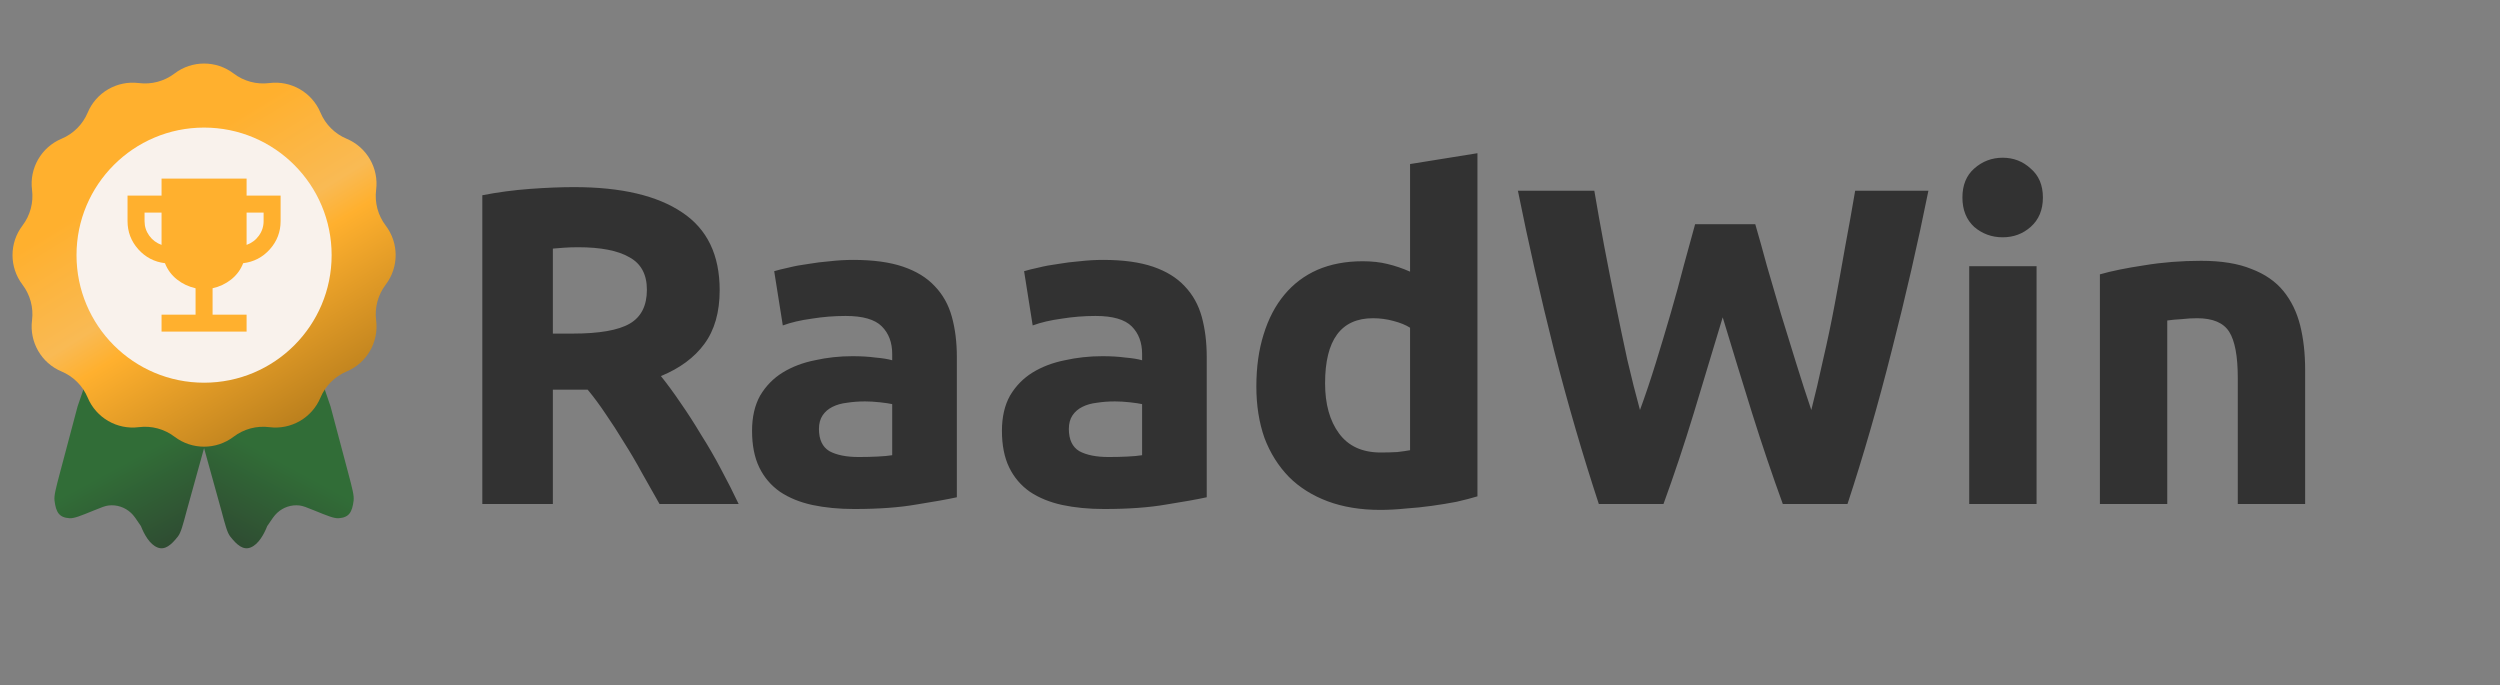 <svg width="124" height="34" viewBox="0 0 124 34" fill="none" xmlns="http://www.w3.org/2000/svg">
<rect x="0" y="0" width="124" height="34" fill="#808080" stroke="none"/>
<path d="M28.475 9.281C30.808 9.281 32.594 9.699 33.835 10.536C35.076 11.359 35.696 12.644 35.696 14.393C35.696 15.485 35.442 16.374 34.934 17.062C34.44 17.735 33.723 18.265 32.781 18.654C33.095 19.043 33.424 19.491 33.767 19.999C34.111 20.493 34.448 21.016 34.777 21.569C35.12 22.107 35.449 22.675 35.763 23.273C36.077 23.856 36.369 24.432 36.638 25H32.714C32.429 24.492 32.138 23.976 31.839 23.453C31.555 22.93 31.256 22.421 30.942 21.928C30.643 21.434 30.344 20.971 30.045 20.538C29.746 20.089 29.447 19.686 29.148 19.327H27.422V25H23.923V9.684C24.686 9.535 25.471 9.43 26.278 9.37C27.1 9.31 27.833 9.281 28.475 9.281ZM28.677 12.263C28.423 12.263 28.191 12.271 27.982 12.286C27.788 12.3 27.601 12.315 27.422 12.33V16.546H28.408C29.724 16.546 30.666 16.382 31.234 16.053C31.802 15.724 32.086 15.163 32.086 14.371C32.086 13.608 31.794 13.07 31.211 12.756C30.643 12.428 29.798 12.263 28.677 12.263ZM42.594 22.668C42.923 22.668 43.237 22.66 43.535 22.645C43.834 22.631 44.074 22.608 44.253 22.578V20.044C44.119 20.014 43.917 19.984 43.648 19.954C43.379 19.925 43.132 19.91 42.908 19.91C42.594 19.91 42.295 19.932 42.011 19.977C41.742 20.007 41.502 20.074 41.293 20.179C41.084 20.283 40.919 20.425 40.8 20.605C40.68 20.784 40.62 21.009 40.62 21.278C40.62 21.801 40.792 22.167 41.136 22.376C41.495 22.571 41.981 22.668 42.594 22.668ZM42.325 12.891C43.311 12.891 44.133 13.003 44.791 13.227C45.449 13.451 45.972 13.773 46.361 14.191C46.765 14.61 47.049 15.118 47.213 15.716C47.378 16.314 47.46 16.98 47.46 17.712V24.664C46.981 24.768 46.316 24.888 45.464 25.022C44.612 25.172 43.58 25.247 42.37 25.247C41.607 25.247 40.912 25.179 40.284 25.045C39.671 24.91 39.14 24.694 38.692 24.395C38.243 24.081 37.9 23.677 37.66 23.184C37.421 22.69 37.302 22.085 37.302 21.367C37.302 20.68 37.436 20.097 37.705 19.618C37.989 19.14 38.363 18.759 38.827 18.474C39.29 18.191 39.821 17.989 40.419 17.869C41.017 17.735 41.637 17.667 42.28 17.667C42.713 17.667 43.094 17.69 43.423 17.735C43.767 17.764 44.044 17.809 44.253 17.869V17.555C44.253 16.987 44.081 16.531 43.737 16.187C43.394 15.843 42.795 15.671 41.943 15.671C41.375 15.671 40.815 15.716 40.262 15.806C39.709 15.881 39.23 15.993 38.827 16.142L38.4 13.451C38.595 13.392 38.834 13.332 39.118 13.272C39.417 13.197 39.738 13.138 40.082 13.093C40.426 13.033 40.785 12.988 41.159 12.958C41.547 12.913 41.936 12.891 42.325 12.891ZM54.988 22.668C55.317 22.668 55.631 22.66 55.93 22.645C56.229 22.631 56.468 22.608 56.648 22.578V20.044C56.513 20.014 56.311 19.984 56.042 19.954C55.773 19.925 55.527 19.91 55.302 19.91C54.988 19.91 54.689 19.932 54.405 19.977C54.136 20.007 53.897 20.074 53.688 20.179C53.478 20.283 53.314 20.425 53.194 20.605C53.075 20.784 53.015 21.009 53.015 21.278C53.015 21.801 53.187 22.167 53.531 22.376C53.89 22.571 54.375 22.668 54.988 22.668ZM54.719 12.891C55.706 12.891 56.528 13.003 57.186 13.227C57.844 13.451 58.367 13.773 58.756 14.191C59.159 14.61 59.443 15.118 59.608 15.716C59.772 16.314 59.854 16.98 59.854 17.712V24.664C59.376 24.768 58.711 24.888 57.859 25.022C57.007 25.172 55.975 25.247 54.764 25.247C54.002 25.247 53.307 25.179 52.679 25.045C52.066 24.91 51.535 24.694 51.087 24.395C50.638 24.081 50.294 23.677 50.055 23.184C49.816 22.69 49.696 22.085 49.696 21.367C49.696 20.68 49.831 20.097 50.1 19.618C50.384 19.14 50.758 18.759 51.221 18.474C51.684 18.191 52.215 17.989 52.813 17.869C53.411 17.735 54.032 17.667 54.674 17.667C55.108 17.667 55.489 17.69 55.818 17.735C56.162 17.764 56.438 17.809 56.648 17.869V17.555C56.648 16.987 56.476 16.531 56.132 16.187C55.788 15.843 55.19 15.671 54.338 15.671C53.77 15.671 53.209 15.716 52.656 15.806C52.103 15.881 51.625 15.993 51.221 16.142L50.795 13.451C50.989 13.392 51.229 13.332 51.513 13.272C51.812 13.197 52.133 13.138 52.477 13.093C52.821 13.033 53.179 12.988 53.553 12.958C53.942 12.913 54.331 12.891 54.719 12.891ZM65.724 19.013C65.724 20.044 65.955 20.874 66.419 21.502C66.882 22.13 67.57 22.444 68.482 22.444C68.781 22.444 69.057 22.436 69.311 22.421C69.566 22.391 69.775 22.361 69.939 22.331V16.255C69.73 16.12 69.454 16.008 69.11 15.918C68.781 15.829 68.444 15.784 68.101 15.784C66.516 15.784 65.724 16.86 65.724 19.013ZM73.281 24.619C72.982 24.709 72.638 24.798 72.249 24.888C71.86 24.963 71.449 25.03 71.016 25.09C70.597 25.149 70.164 25.194 69.715 25.224C69.282 25.269 68.863 25.291 68.459 25.291C67.488 25.291 66.621 25.149 65.858 24.866C65.096 24.581 64.453 24.178 63.93 23.654C63.407 23.116 63.003 22.474 62.719 21.726C62.45 20.964 62.315 20.111 62.315 19.17C62.315 18.213 62.435 17.353 62.674 16.591C62.913 15.813 63.257 15.156 63.706 14.618C64.154 14.079 64.7 13.668 65.342 13.384C66 13.1 66.748 12.958 67.585 12.958C68.048 12.958 68.459 13.003 68.818 13.093C69.192 13.182 69.566 13.309 69.939 13.474V8.137L73.281 7.599V24.619ZM87.061 11.119C87.24 11.732 87.434 12.428 87.644 13.205C87.868 13.967 88.1 14.76 88.339 15.582C88.593 16.404 88.847 17.226 89.101 18.049C89.355 18.871 89.602 19.633 89.841 20.336C90.036 19.573 90.23 18.744 90.424 17.847C90.634 16.95 90.828 16.023 91.007 15.066C91.187 14.109 91.359 13.16 91.523 12.218C91.703 11.261 91.867 10.342 92.016 9.46H95.649C95.126 12.061 94.52 14.7 93.833 17.376C93.16 20.052 92.427 22.593 91.635 25H88.428C87.905 23.565 87.397 22.062 86.904 20.493C86.41 18.908 85.924 17.323 85.446 15.739C84.968 17.323 84.489 18.908 84.011 20.493C83.533 22.062 83.032 23.565 82.508 25H79.302C78.51 22.593 77.769 20.052 77.082 17.376C76.409 14.7 75.811 12.061 75.288 9.46H79.078C79.227 10.342 79.392 11.261 79.571 12.218C79.75 13.16 79.937 14.109 80.132 15.066C80.326 16.023 80.52 16.95 80.715 17.847C80.924 18.744 81.133 19.573 81.343 20.336C81.612 19.603 81.873 18.826 82.127 18.004C82.382 17.181 82.628 16.359 82.867 15.537C83.106 14.715 83.323 13.922 83.518 13.16C83.727 12.398 83.914 11.717 84.078 11.119H87.061ZM101.014 25H97.673V13.205H101.014V25ZM101.328 9.796C101.328 10.409 101.126 10.895 100.722 11.254C100.334 11.598 99.87 11.77 99.332 11.77C98.794 11.77 98.323 11.598 97.919 11.254C97.531 10.895 97.336 10.409 97.336 9.796C97.336 9.183 97.531 8.705 97.919 8.361C98.323 8.002 98.794 7.823 99.332 7.823C99.87 7.823 100.334 8.002 100.722 8.361C101.126 8.705 101.328 9.183 101.328 9.796ZM104.155 13.608C104.723 13.444 105.455 13.294 106.352 13.16C107.249 13.011 108.191 12.936 109.178 12.936C110.179 12.936 111.009 13.07 111.667 13.339C112.34 13.594 112.87 13.96 113.259 14.438C113.648 14.917 113.924 15.485 114.089 16.142C114.253 16.8 114.335 17.533 114.335 18.34V25H110.994V18.744C110.994 17.667 110.852 16.905 110.568 16.456C110.284 16.008 109.753 15.784 108.976 15.784C108.737 15.784 108.483 15.799 108.214 15.829C107.944 15.843 107.705 15.866 107.496 15.896V25H104.155V13.608Z" fill="#323232"/>
<path d="M9.174 18.809L10.982 25.331C11.176 26.06 11.273 26.426 11.422 26.613C11.757 27.04 12.066 27.297 12.427 27.156C12.822 27.003 13.097 26.494 13.254 26.094C13.491 25.741 13.608 25.565 13.747 25.439C13.896 25.3 14.072 25.195 14.263 25.132C14.454 25.069 14.656 25.048 14.854 25.071C15.031 25.092 15.216 25.167 15.586 25.318C16.241 25.585 16.568 25.719 16.798 25.704C17.321 25.669 17.466 25.398 17.539 24.835C17.57 24.587 17.474 24.221 17.28 23.492L16.396 20.163L15.501 17.543L9.174 18.809Z" fill="url(#paint0_linear_2001_124)"/>
<path d="M11.069 18.809L9.261 25.331C9.067 26.06 8.971 26.426 8.822 26.613C8.486 27.04 8.177 27.297 7.816 27.156C7.421 27.003 7.146 26.494 6.99 26.094C6.753 25.741 6.635 25.565 6.497 25.439C6.348 25.3 6.171 25.195 5.98 25.132C5.789 25.069 5.587 25.048 5.389 25.071C5.212 25.092 5.027 25.167 4.657 25.318C4.003 25.585 3.675 25.719 3.445 25.704C2.922 25.669 2.777 25.398 2.705 24.835C2.673 24.587 2.77 24.221 2.963 23.492L3.847 20.163L4.743 17.543L11.069 18.809Z" fill="url(#paint1_linear_2001_124)"/>
<path d="M8.658 3.645C9.523 2.987 10.722 2.987 11.587 3.645C12.092 4.03 12.728 4.2 13.358 4.12C14.437 3.983 15.475 4.582 15.895 5.585C16.14 6.17 16.606 6.636 17.191 6.881C18.194 7.301 18.794 8.339 18.656 9.418C18.576 10.048 18.746 10.684 19.131 11.189C19.789 12.054 19.789 13.253 19.131 14.119C18.746 14.624 18.576 15.26 18.656 15.889C18.794 16.968 18.194 18.006 17.191 18.426C16.606 18.672 16.14 19.137 15.895 19.723C15.475 20.726 14.437 21.325 13.358 21.187C12.728 21.107 12.092 21.278 11.587 21.662C10.722 22.32 9.523 22.32 8.658 21.662C8.152 21.278 7.517 21.107 6.887 21.187C5.808 21.325 4.77 20.726 4.35 19.723C4.104 19.137 3.639 18.672 3.054 18.426C2.051 18.006 1.451 16.968 1.589 15.889C1.669 15.26 1.498 14.624 1.114 14.119C0.456 13.253 0.456 12.054 1.114 11.189C1.498 10.684 1.669 10.048 1.589 9.418C1.451 8.339 2.051 7.301 3.054 6.881C3.639 6.636 4.104 6.17 4.35 5.585C4.77 4.582 5.808 3.983 6.887 4.12C7.517 4.2 8.152 4.03 8.658 3.645Z" fill="url(#paint2_linear_2001_124)"/>
<circle cx="10.122" cy="12.655" r="6.327" fill="#F9F2EC"/>
<path d="M8.013 16.449V15.606H9.7V14.298C9.356 14.221 9.048 14.075 8.778 13.861C8.507 13.647 8.309 13.378 8.182 13.054C7.655 12.991 7.214 12.761 6.859 12.364C6.504 11.967 6.326 11.501 6.326 10.966V9.701H8.013V8.857H12.231V9.701H13.918V10.966C13.918 11.501 13.74 11.966 13.385 12.364C13.03 12.761 12.589 12.991 12.062 13.054C11.936 13.377 11.737 13.646 11.467 13.861C11.196 14.075 10.889 14.221 10.544 14.298V15.606H12.231V16.449H8.013ZM8.013 12.147V10.544H7.17V10.966C7.17 11.233 7.247 11.474 7.402 11.689C7.556 11.903 7.76 12.056 8.013 12.147ZM12.231 12.147C12.484 12.056 12.688 11.903 12.842 11.688C12.997 11.474 13.075 11.233 13.075 10.966V10.544H12.231V12.147Z" fill="#FFB02E"/>
<defs>
<linearGradient id="paint0_linear_2001_124" x1="15.688" y1="17.645" x2="10.882" y2="26.541" gradientUnits="userSpaceOnUse">
<stop offset="0.539" stop-color="#316D37"/>
<stop offset="1" stop-color="#2F4C32"/>
</linearGradient>
<linearGradient id="paint1_linear_2001_124" x1="4.555" y1="17.645" x2="9.361" y2="26.541" gradientUnits="userSpaceOnUse">
<stop offset="0.539" stop-color="#316D37"/>
<stop offset="1" stop-color="#2F4C32"/>
</linearGradient>
<linearGradient id="paint2_linear_2001_124" x1="5.061" y1="4.429" x2="15.184" y2="20.878" gradientUnits="userSpaceOnUse">
<stop offset="0.239" stop-color="#FFB02E"/>
<stop offset="0.514" stop-color="#F9BA54"/>
<stop offset="0.607" stop-color="#FFB02E"/>
<stop offset="1" stop-color="#BA7F1D"/>
</linearGradient>
</defs>
</svg>
